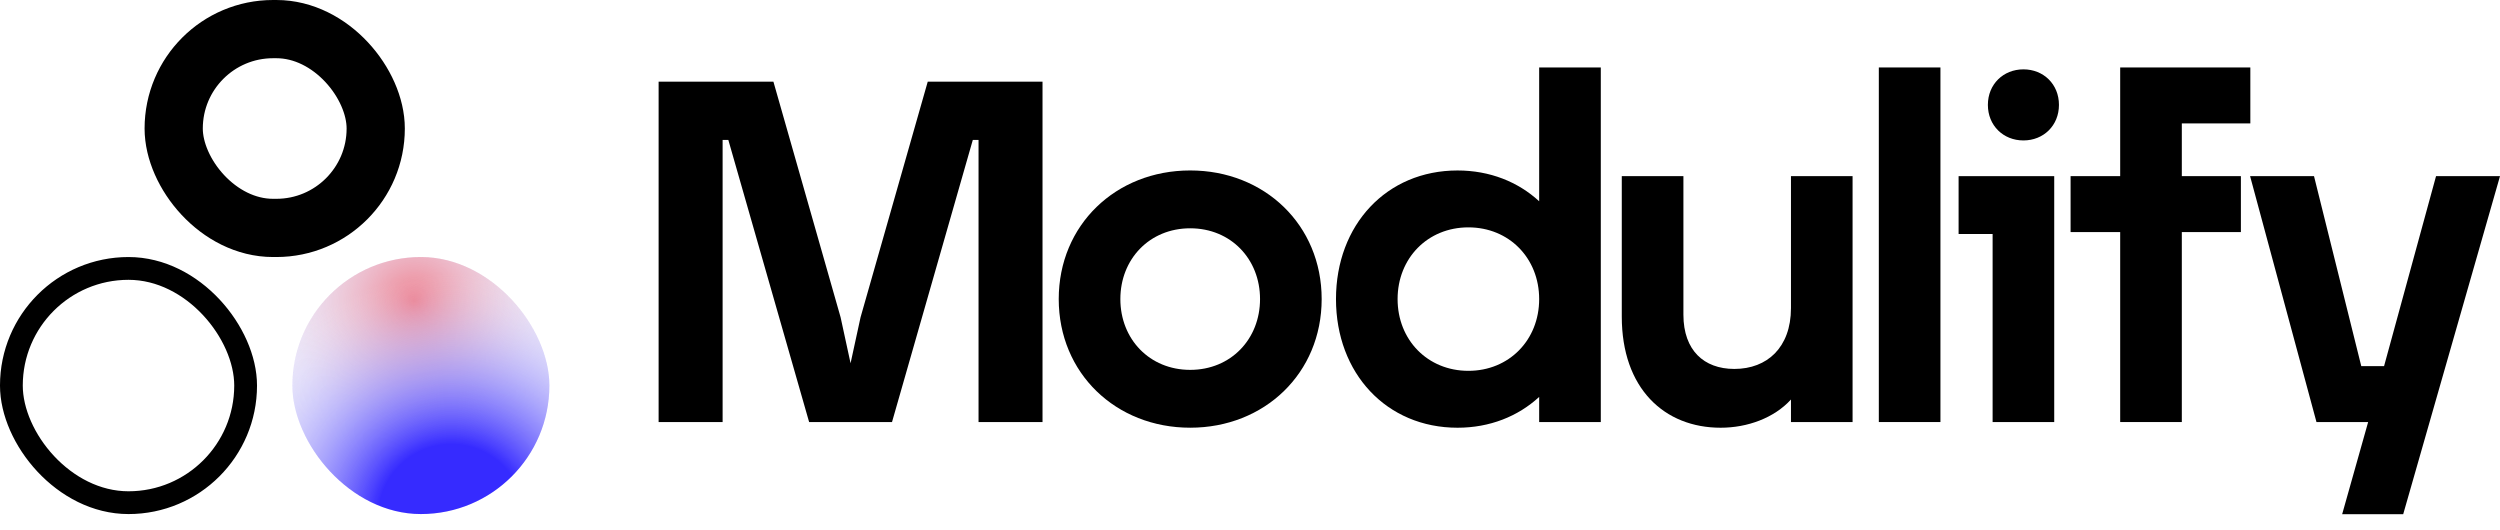<svg width="132" height="28" viewBox="0 0 132 28" fill="none" xmlns="http://www.w3.org/2000/svg">
<path fill-rule="evenodd" clip-rule="evenodd" d="M126.889 27.15L132 9.301H128.623L125.879 19.331H124.675L122.18 9.301H118.805L122.31 22.285H125.038L123.666 27.15H126.889Z" fill="black"/>
<path d="M109.327 9.3V12.254H111.946V22.284H115.2V12.254H118.319V9.3H115.2V6.516H118.818V3.562H111.946V9.3H109.327Z" fill="black"/>
<path d="M105.21 12.355V22.285H108.463V9.301H103.414V12.355H105.21Z" fill="black"/>
<path d="M106.837 3.662C105.776 3.662 104.96 4.447 104.96 5.538C104.96 6.63 105.776 7.415 106.837 7.415C107.898 7.415 108.713 6.63 108.713 5.538C108.713 4.447 107.898 3.662 106.837 3.662Z" fill="black"/>
<path d="M99.202 3.562V22.284H102.455V3.562H99.202Z" fill="black"/>
<path d="M97.816 9.301H94.563V16.267C94.563 17.324 94.237 18.122 93.715 18.656C93.193 19.189 92.452 19.48 91.573 19.48C90.754 19.48 90.089 19.224 89.628 18.755C89.167 18.286 88.884 17.576 88.884 16.616V9.301H85.63V16.716C85.63 18.599 86.182 20.07 87.125 21.073C88.068 22.076 89.38 22.584 90.85 22.584C92.266 22.584 93.677 22.069 94.563 21.094V22.285H97.816V9.301Z" fill="black"/>
<path fill-rule="evenodd" clip-rule="evenodd" d="M81.268 22.284H84.522V3.562H81.268V10.627C80.153 9.6 78.661 9.001 76.957 9.001C73.209 9.001 70.54 11.874 70.54 15.792C70.54 19.71 73.209 22.584 76.957 22.584C78.661 22.584 80.153 21.984 81.268 20.957V22.284ZM77.531 12.005C79.681 12.005 81.268 13.633 81.268 15.792C81.268 17.951 79.681 19.58 77.531 19.58C75.38 19.58 73.793 17.951 73.793 15.792C73.793 13.633 75.38 12.005 77.531 12.005Z" fill="black"/>
<path fill-rule="evenodd" clip-rule="evenodd" d="M62.843 9C58.916 9 55.901 11.877 55.901 15.791C55.901 19.706 58.916 22.583 62.843 22.583C66.768 22.583 69.784 19.706 69.784 15.791C69.784 11.877 66.768 9 62.843 9ZM62.843 12.054C64.991 12.054 66.53 13.68 66.53 15.791C66.53 17.903 64.991 19.529 62.843 19.529C60.694 19.529 59.155 17.903 59.155 15.791C59.155 13.68 60.694 12.054 62.843 12.054Z" fill="black"/>
<path d="M44.384 16.754L40.836 4.311H34.775V22.285H38.154V7.389H38.456L42.722 22.285H47.098L51.364 7.389H51.667V22.285H55.045V4.311H48.985L45.437 16.754L44.91 19.18L44.384 16.754Z" fill="black"/>
<rect x="9.171" y="1.537" width="10.667" height="10.497" rx="5.248" stroke="black" stroke-width="3.074"/>
<g filter="url(#filter0_i_1604_12844)">
<rect x="15.437" y="13.571" width="13.571" height="13.571" rx="6.785" fill="#ECEAFB"/>
<rect x="15.437" y="13.571" width="13.571" height="13.571" rx="6.785" fill="url(#paint0_radial_1604_12844)"/>
<rect x="15.437" y="13.571" width="13.571" height="13.571" rx="6.785" fill="url(#paint1_radial_1604_12844)"/>
</g>
<rect x="0.601" y="14.173" width="12.368" height="12.368" rx="6.184" stroke="black" stroke-width="1.203"/>
<defs>
<filter id="filter0_i_1604_12844" x="15.437" y="13.571" width="13.571" height="13.571" filterUnits="userSpaceOnUse" color-interpolation-filters="sRGB">
<feFlood flood-opacity="0" result="BackgroundImageFix"/>
<feBlend mode="normal" in="SourceGraphic" in2="BackgroundImageFix" result="shape"/>
<feColorMatrix in="SourceAlpha" type="matrix" values="0 0 0 0 0 0 0 0 0 0 0 0 0 0 0 0 0 0 127 0" result="hardAlpha"/>
<feMorphology radius="0.632" operator="erode" in="SourceAlpha" result="effect1_innerShadow_1604_12844"/>
<feOffset/>
<feGaussianBlur stdDeviation="0.632"/>
<feComposite in2="hardAlpha" operator="arithmetic" k2="-1" k3="1"/>
<feColorMatrix type="matrix" values="0 0 0 0 0.882 0 0 0 0 0.863 0 0 0 0 1 0 0 0 1 0"/>
<feBlend mode="normal" in2="shape" result="effect1_innerShadow_1604_12844"/>
</filter>
<radialGradient id="paint0_radial_1604_12844" cx="0" cy="0" r="1" gradientUnits="userSpaceOnUse" gradientTransform="translate(21.865 15.893) rotate(104.621) scale(8.489)">
<stop stop-color="#EE818F"/>
<stop offset="1" stop-color="#ECEAFB" stop-opacity="0"/>
</radialGradient>
<radialGradient id="paint1_radial_1604_12844" cx="0" cy="0" r="1" gradientUnits="userSpaceOnUse" gradientTransform="translate(23.83 27.321) rotate(-115.498) scale(12.859)">
<stop offset="0.3" stop-color="#362BFF"/>
<stop offset="1" stop-color="#ECEAFB" stop-opacity="0"/>
</radialGradient>
</defs>
</svg>
